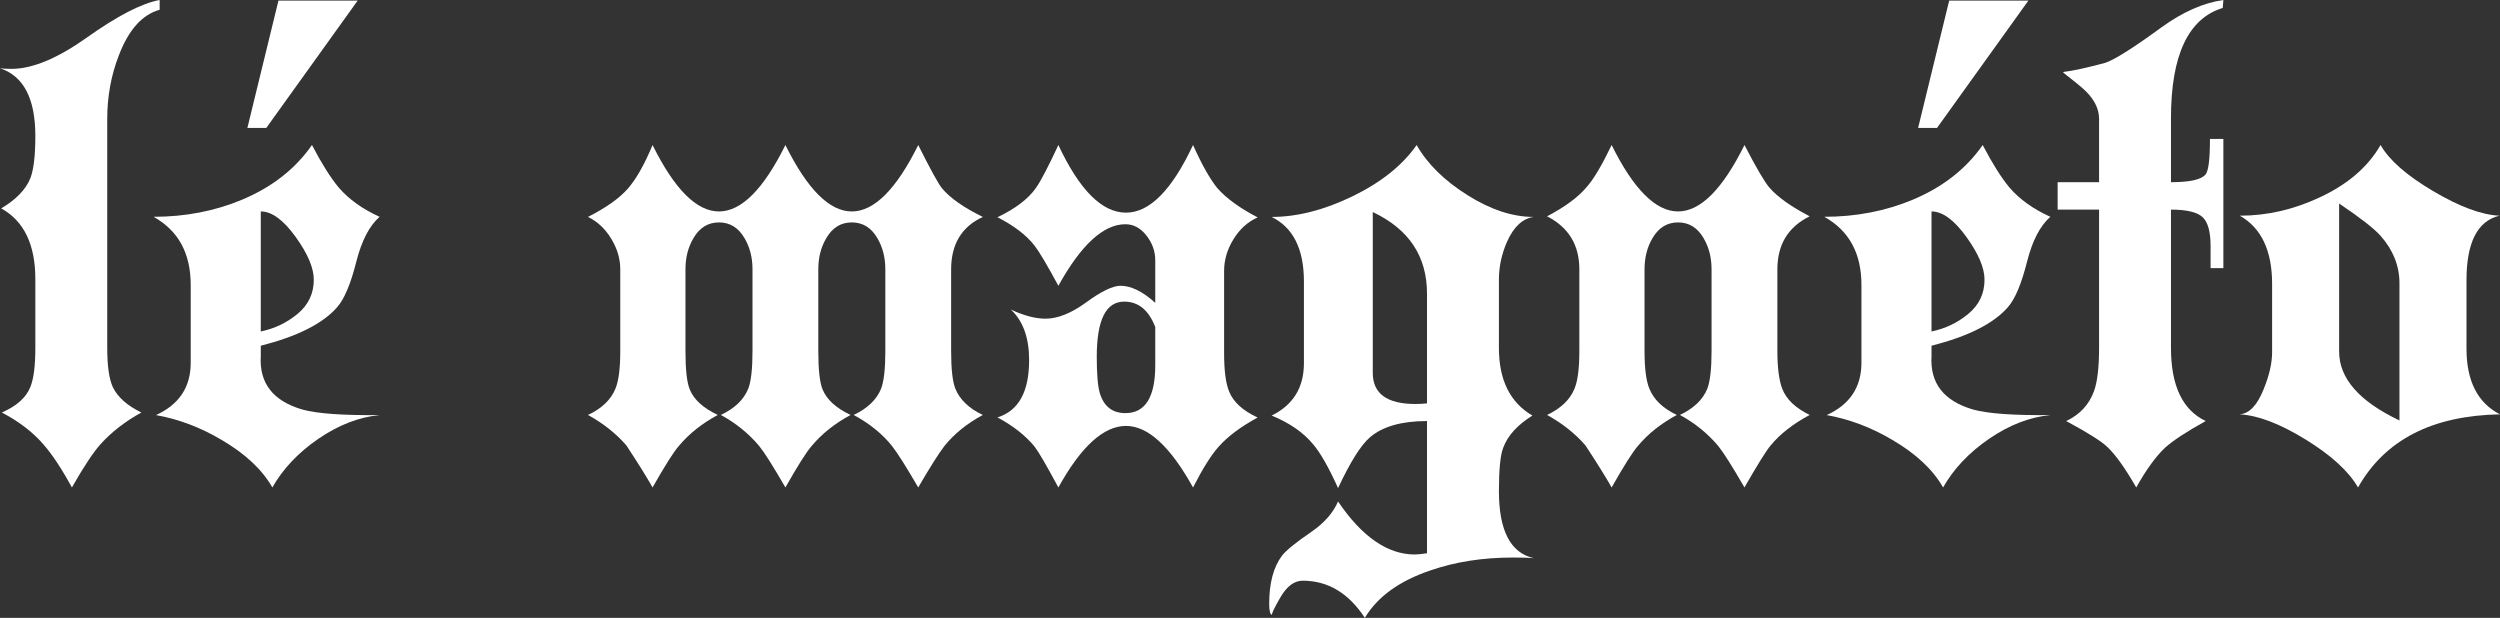 <?xml version="1.0" encoding="UTF-8"?>
<svg fill="white" id="a" data-name="Layer 1" xmlns="http://www.w3.org/2000/svg" width="1913.014" height="472.785" viewBox="0 0 1913.014 472.785">
  <rect x="0" y="0" width="1913.014" height="472.785" fill="#333333" stroke="none"/>
  <path d="m122.159,7.46c-13.369,3.73-23.779,15.386-31.239,34.969-5.908,15.233-8.859,31.399-8.859,48.491v175.312c0,13.683,1.399,23.627,4.196,29.842,3.73,7.772,11.03,14.301,21.914,19.582-12.436,6.841-22.847,14.92-31.239,24.246-5.595,6.221-12.902,17.251-21.914,33.104-7.773-14.293-15.08-25.331-21.914-33.104-8.086-9.326-18.65-17.405-31.705-24.246,11.394-4.969,18.679-11.496,21.848-19.582,2.528-6.215,3.796-16.159,3.796-29.842v-52.687c0-26.416-8.706-44.447-26.11-54.085,11.496-6.833,18.956-14.607,22.38-23.313,2.484-6.527,3.73-17.251,3.73-32.171,0-28.595-9.019-45.846-27.043-51.755,2.171.313,5.129.466,8.859.466,15.853,0,34.969-7.926,57.35-23.779C89.827,12.123,108.478,2.492,122.159,0v7.46Z"/>
  <path d="m290.474,317.623c-15.853,1.553-31.472,7.599-46.858,18.148-15.387,10.549-27.123,22.963-35.203,37.234-7.773-13.652-20.675-25.754-38.699-36.303-16.166-9.616-32.951-15.977-50.356-19.08,17.718-8.072,26.577-21.411,26.577-40.032v-59.571c0-24.202-9.485-41.577-28.441-52.126,24.245,0,46.779-4.342,67.607-13.033,23-9.617,40.871-23.583,53.62-41.89,7.46,14.279,14.294,25.134,20.515,32.58,7.766,9.005,18.184,16.45,31.239,22.344-7.773,6.827-13.682,18.148-17.718,33.971-4.356,17.383-9.325,29.17-14.92,35.377-10.884,12.414-30.307,22.184-58.282,29.316v7.919c-1.246,20.792,9.42,34.445,32.004,40.957,11.438,3.104,31.079,4.496,58.916,4.189ZM273.688.466l-69.938,97.448h-14.454L213.075.466h60.613Zm-33.57,213.545c0-9.012-4.663-19.969-13.988-32.871-9.325-12.895-18.184-19.35-26.577-19.35v91.853c10.563-2.171,19.969-6.68,28.208-13.521,8.232-6.833,12.356-15.539,12.356-26.11Z"/>
  <path d="m752.06,317.521c-12.123,6.527-21.914,14.453-29.375,23.779-4.356,5.595-11.037,16.166-20.049,31.705-9.019-15.539-15.7-26.11-20.049-31.705-7.46-9.326-17.251-17.252-29.375-23.779,10.564-4.969,17.558-11.656,20.982-20.049,2.171-5.596,3.264-15.227,3.264-28.908v-62.479c0-9.012-2.025-16.938-6.062-23.779-4.663-8.08-11.19-12.123-19.583-12.123s-14.92,4.043-19.583,12.123c-4.043,6.841-6.061,14.767-6.061,23.779v62.479c0,14.301,1.085,24.092,3.264,29.374,3.104,7.773,10.257,14.302,21.448,19.583-12.123,6.527-22.074,14.453-29.84,23.779-4.043,4.662-10.724,15.232-20.049,31.705-9.325-16.158-16.013-26.729-20.049-31.705-8.087-9.631-17.878-17.558-29.374-23.779,10.563-4.969,17.557-11.656,20.981-20.049,2.171-5.596,3.264-15.227,3.264-28.908v-62.479c0-9.012-2.025-16.938-6.062-23.779-4.662-8.08-11.19-12.123-19.583-12.123s-14.92,4.043-19.583,12.123c-4.043,6.841-6.061,14.767-6.061,23.779v62.479c0,14.301,1.085,24.092,3.264,29.374,3.104,7.773,10.258,14.302,21.448,19.583-12.123,6.527-22.074,14.453-29.84,23.779-4.043,4.662-10.724,15.232-20.049,31.705-4.357-7.766-11.038-18.49-20.049-32.172-7.773-9.012-17.564-16.785-29.374-23.312,10.563-4.969,17.558-11.656,20.981-20.049,2.484-5.901,3.73-15.54,3.73-28.908v-62.479c0-8.079-2.331-15.925-6.994-23.546-4.663-7.613-10.571-13.128-17.718-16.552,13.988-7.146,24.165-14.374,30.54-21.681,6.368-7.3,12.662-18.417,18.884-33.337,16.785,33.884,33.723,50.822,50.822,50.822s34.037-16.938,50.822-50.822c16.785,33.884,33.724,50.822,50.822,50.822s34.037-16.938,50.822-50.822c9.325,18.65,15.386,29.688,18.184,33.104,6.214,7.46,16.625,14.768,31.239,21.914-16.166,7.46-24.246,20.829-24.246,40.098v62.479c0,13.988,1.085,23.626,3.264,28.908,3.417,8.393,10.41,15.08,20.981,20.049Z"/>
  <path d="m962.34,319.48c-13.055,7.141-23.007,14.586-29.84,22.345-5.595,6.207-12.123,16.596-19.583,31.181-17.412-31.393-34.503-47.092-51.289-47.092-17.098,0-34.35,15.699-51.754,47.092-9.019-16.785-15.081-27.195-18.184-31.239-6.841-8.393-16.319-15.853-28.441-22.38,16.159-4.969,24.245-19.583,24.245-43.828,0-17.092-4.663-29.994-13.987-38.7,9.944,4.663,18.803,6.994,26.576,6.994,9.325,0,19.736-4.196,31.239-12.589,11.496-8.393,20.202-12.589,26.11-12.589,8.08,0,16.938,4.357,26.577,13.055v-32.638c0-6.833-2.258-13.128-6.761-18.883-4.509-5.748-9.872-8.626-16.086-8.626-16.785,0-33.883,15.7-51.288,47.092-8.706-16.093-14.767-26.307-18.184-30.642-6.221-8.043-15.7-15.321-28.441-21.819,13.674-6.499,23.466-13.922,29.374-22.286,3.73-5.26,9.478-16.246,17.251-32.958,16.159,34.503,33.41,51.754,51.754,51.754,18.024,0,35.123-17.251,51.289-51.754,6.833,15.204,13.055,26.22,18.65,33.046,6.833,7.759,17.091,15.205,30.773,22.336-7.598,3.417-13.769,9.005-18.519,16.764s-7.125,15.824-7.125,24.194v62.835c0,13.347,1.26,23.116,3.796,29.323,3.162,8.072,10.447,14.738,21.848,20.012Zm-78.331-39.996v-29.213c-4.976-12.982-12.902-19.473-23.779-19.473-13.988,0-20.982,14.067-20.982,42.196,0,13.295.772,22.569,2.332,27.822,3.104,10.207,9.631,15.307,19.583,15.307,15.227,0,22.847-12.211,22.847-36.639Z"/>
  <path d="m1173.549,427.091c-3.424-.313-8.706-.467-15.853-.467-23.007,0-43.988,3.264-62.945,9.792-23.938,8.079-40.725,20.202-50.355,36.368-12.436-18.964-28.288-28.442-47.558-28.442-6.528,0-12.283,4.35-17.252,13.056-4.976,8.698-6.994,13.055-6.062,13.055-1.552,0-2.331-2.797-2.331-8.393,0-15.853,3.264-28.136,9.791-36.834,3.104-4.043,10.564-10.104,22.381-18.184,9.944-6.841,16.785-14.614,20.516-23.313,18.337,27.043,37.919,40.564,58.748,40.564,1.865,0,4.969-.313,9.325-.933v-101.178c-19.583,0-34.197,4.197-43.828,12.59-6.841,5.908-14.92,18.811-24.245,38.698-7.154-15.853-13.521-27.042-19.117-33.569-7.46-9.013-18.03-16.32-31.705-21.914,16.472-8.08,24.712-21.448,24.712-40.099v-62.479c0-24.865-8.24-41.336-24.712-49.423,19.583,0,40.251-5.282,62.012-15.853,21.754-10.563,38.073-23.619,48.957-39.166,8.079,14.301,20.981,27.043,38.699,38.233,17.718,11.19,34.656,16.785,50.822,16.785-8.546,1.246-15.351,7.621-20.406,19.117-4.116,9.325-6.171,18.963-6.171,28.908v52.22c0,24.559,8.546,41.811,25.645,51.756-11.503,7.153-18.964,15.386-22.38,24.711-2.179,5.596-3.265,16.632-3.265,33.104,0,30.146,8.859,47.244,26.577,51.288Zm-81.595-118.43v-83.926c0-28.595-13.835-49.423-41.497-62.479v123.092c0,15.853,10.877,23.779,32.638,23.779,2.798,0,5.748-.153,8.859-.467Z"/>
  <path d="m1384.758,317.521c-12.749,6.841-22.693,14.614-29.841,23.312-3.424,4.043-10.104,14.768-20.049,32.172-9.325-16.158-16.013-26.729-20.049-31.705-8.087-9.631-17.878-17.558-29.374-23.779,10.563-4.969,17.558-11.656,20.981-20.049,2.171-5.596,3.264-15.227,3.264-28.908v-62.479c0-9.012-2.025-16.938-6.062-23.779-4.662-8.08-11.189-12.123-19.583-12.123s-14.92,4.043-19.582,12.123c-4.044,6.841-6.062,14.767-6.062,23.779v62.479c0,13.368,1.238,23.007,3.729,28.908,3.417,8.393,10.411,15.08,20.982,20.049-12.123,6.527-22.075,14.453-29.841,23.779-4.043,4.662-10.724,15.232-20.049,31.705-4.356-7.766-11.037-18.49-20.049-32.172-7.773-9.012-17.565-16.785-29.375-23.312,10.564-4.969,17.558-11.656,20.982-20.049,2.483-5.901,3.729-15.54,3.729-28.908v-62.479c0-18.65-8.239-32.171-24.712-40.564,13.675-7.146,23.779-14.606,30.307-22.38,5.282-5.901,11.657-16.625,19.117-32.172,16.785,33.884,33.724,50.822,50.821,50.822s34.037-16.938,50.822-50.822c9.012,17.412,15.387,28.289,19.116,32.638,6.215,7.154,16.473,14.454,30.773,21.914-16.479,8.087-24.712,21.608-24.712,40.564v62.479c0,12.749,1.238,22.381,3.73,28.908,3.104,8.086,10.098,14.768,20.981,20.049Z"/>
  <path d="m1568.923,317.623c-15.853,1.553-31.473,7.599-46.858,18.148-15.387,10.549-27.123,22.963-35.202,37.234-7.773-13.652-20.676-25.754-38.7-36.303-16.165-9.616-32.951-15.977-50.355-19.08,17.718-8.072,26.577-21.411,26.577-40.032v-59.571c0-24.202-9.485-41.577-28.442-52.126,24.246,0,46.779-4.342,67.607-13.033,23-9.617,40.87-23.583,53.62-41.89,7.46,14.279,14.293,25.134,20.515,32.58,7.767,9.005,18.185,16.45,31.239,22.344-7.773,6.827-13.682,18.148-17.718,33.971-4.356,17.383-9.325,29.17-14.92,35.377-10.885,12.414-30.307,22.184-58.282,29.316v7.919c-1.246,20.792,9.42,34.445,32.004,40.957,11.438,3.104,31.079,4.496,58.916,4.189ZM1552.138.466l-69.938,97.448h-14.454L1491.524.466h60.613Zm-33.57,213.545c0-9.012-4.663-19.969-13.987-32.871-9.325-12.895-18.185-19.35-26.577-19.35v91.853c10.563-2.171,19.969-6.68,28.209-13.521,8.231-6.833,12.355-15.539,12.355-26.11Z"/>
  <path d="m1701.338,205.153h-9.791v-16.785c0-11.19-2.099-18.65-6.295-22.38-4.196-3.73-12.203-5.595-24.012-5.595v105.839c0,28.908,8.858,47.559,26.576,55.951-14.614,8.087-25.024,14.92-31.239,20.516-7.154,6.841-14.454,16.945-21.914,30.307-8.393-14.607-15.699-24.865-21.914-30.773-4.356-4.349-14.92-11.029-31.705-20.049,10.563-4.969,17.718-12.742,21.447-23.312,2.484-7.146,3.73-18.023,3.73-32.639v-105.839h-31.706v-20.982h31.706v-48.49c0-8.393-4.356-16.319-13.056-23.779-.933-.933-5.755-4.815-14.454-11.656l.467-.466c7.519-.933,18.169-3.264,31.953-6.994,7.198-2.484,21.447-11.496,42.75-27.042,16.29-11.81,32.105-18.803,47.456-20.982l-.48,6.062c-26.417,8.086-39.617,36.215-39.617,84.393v48.957c14.606,0,23.466-2.018,26.576-6.061,2.171-2.797,3.264-11.81,3.264-27.043h10.258v98.846Z"/>
  <path d="m1913.014,317.054c-51.915.934-88.123,19.583-108.638,55.951-7.154-12.429-20.596-24.711-40.332-36.834-19.742-12.123-36.601-18.49-50.589-19.117,7.461-.306,13.675-6.68,18.65-19.116,4.35-10.563,6.528-20.049,6.528-28.441v-52.221c0-25.484-8.24-42.896-24.712-52.221,20.821,0,41.184-4.663,61.079-13.988,21.448-9.944,36.987-23.313,46.626-40.098,6.527,11.503,19.889,23.24,40.098,35.202,20.202,11.97,37.141,18.264,50.822,18.884-16.785,4.043-25.178,20.515-25.178,49.423v52.221c0,24.872,8.546,41.657,25.645,50.355Zm-76.933,4.663v-104.908c0-13.361-4.823-25.484-14.454-36.368-4.976-5.595-15.547-13.827-31.705-24.711v113.301c0,20.515,15.386,38.08,46.159,52.687Z"/>
</svg>
